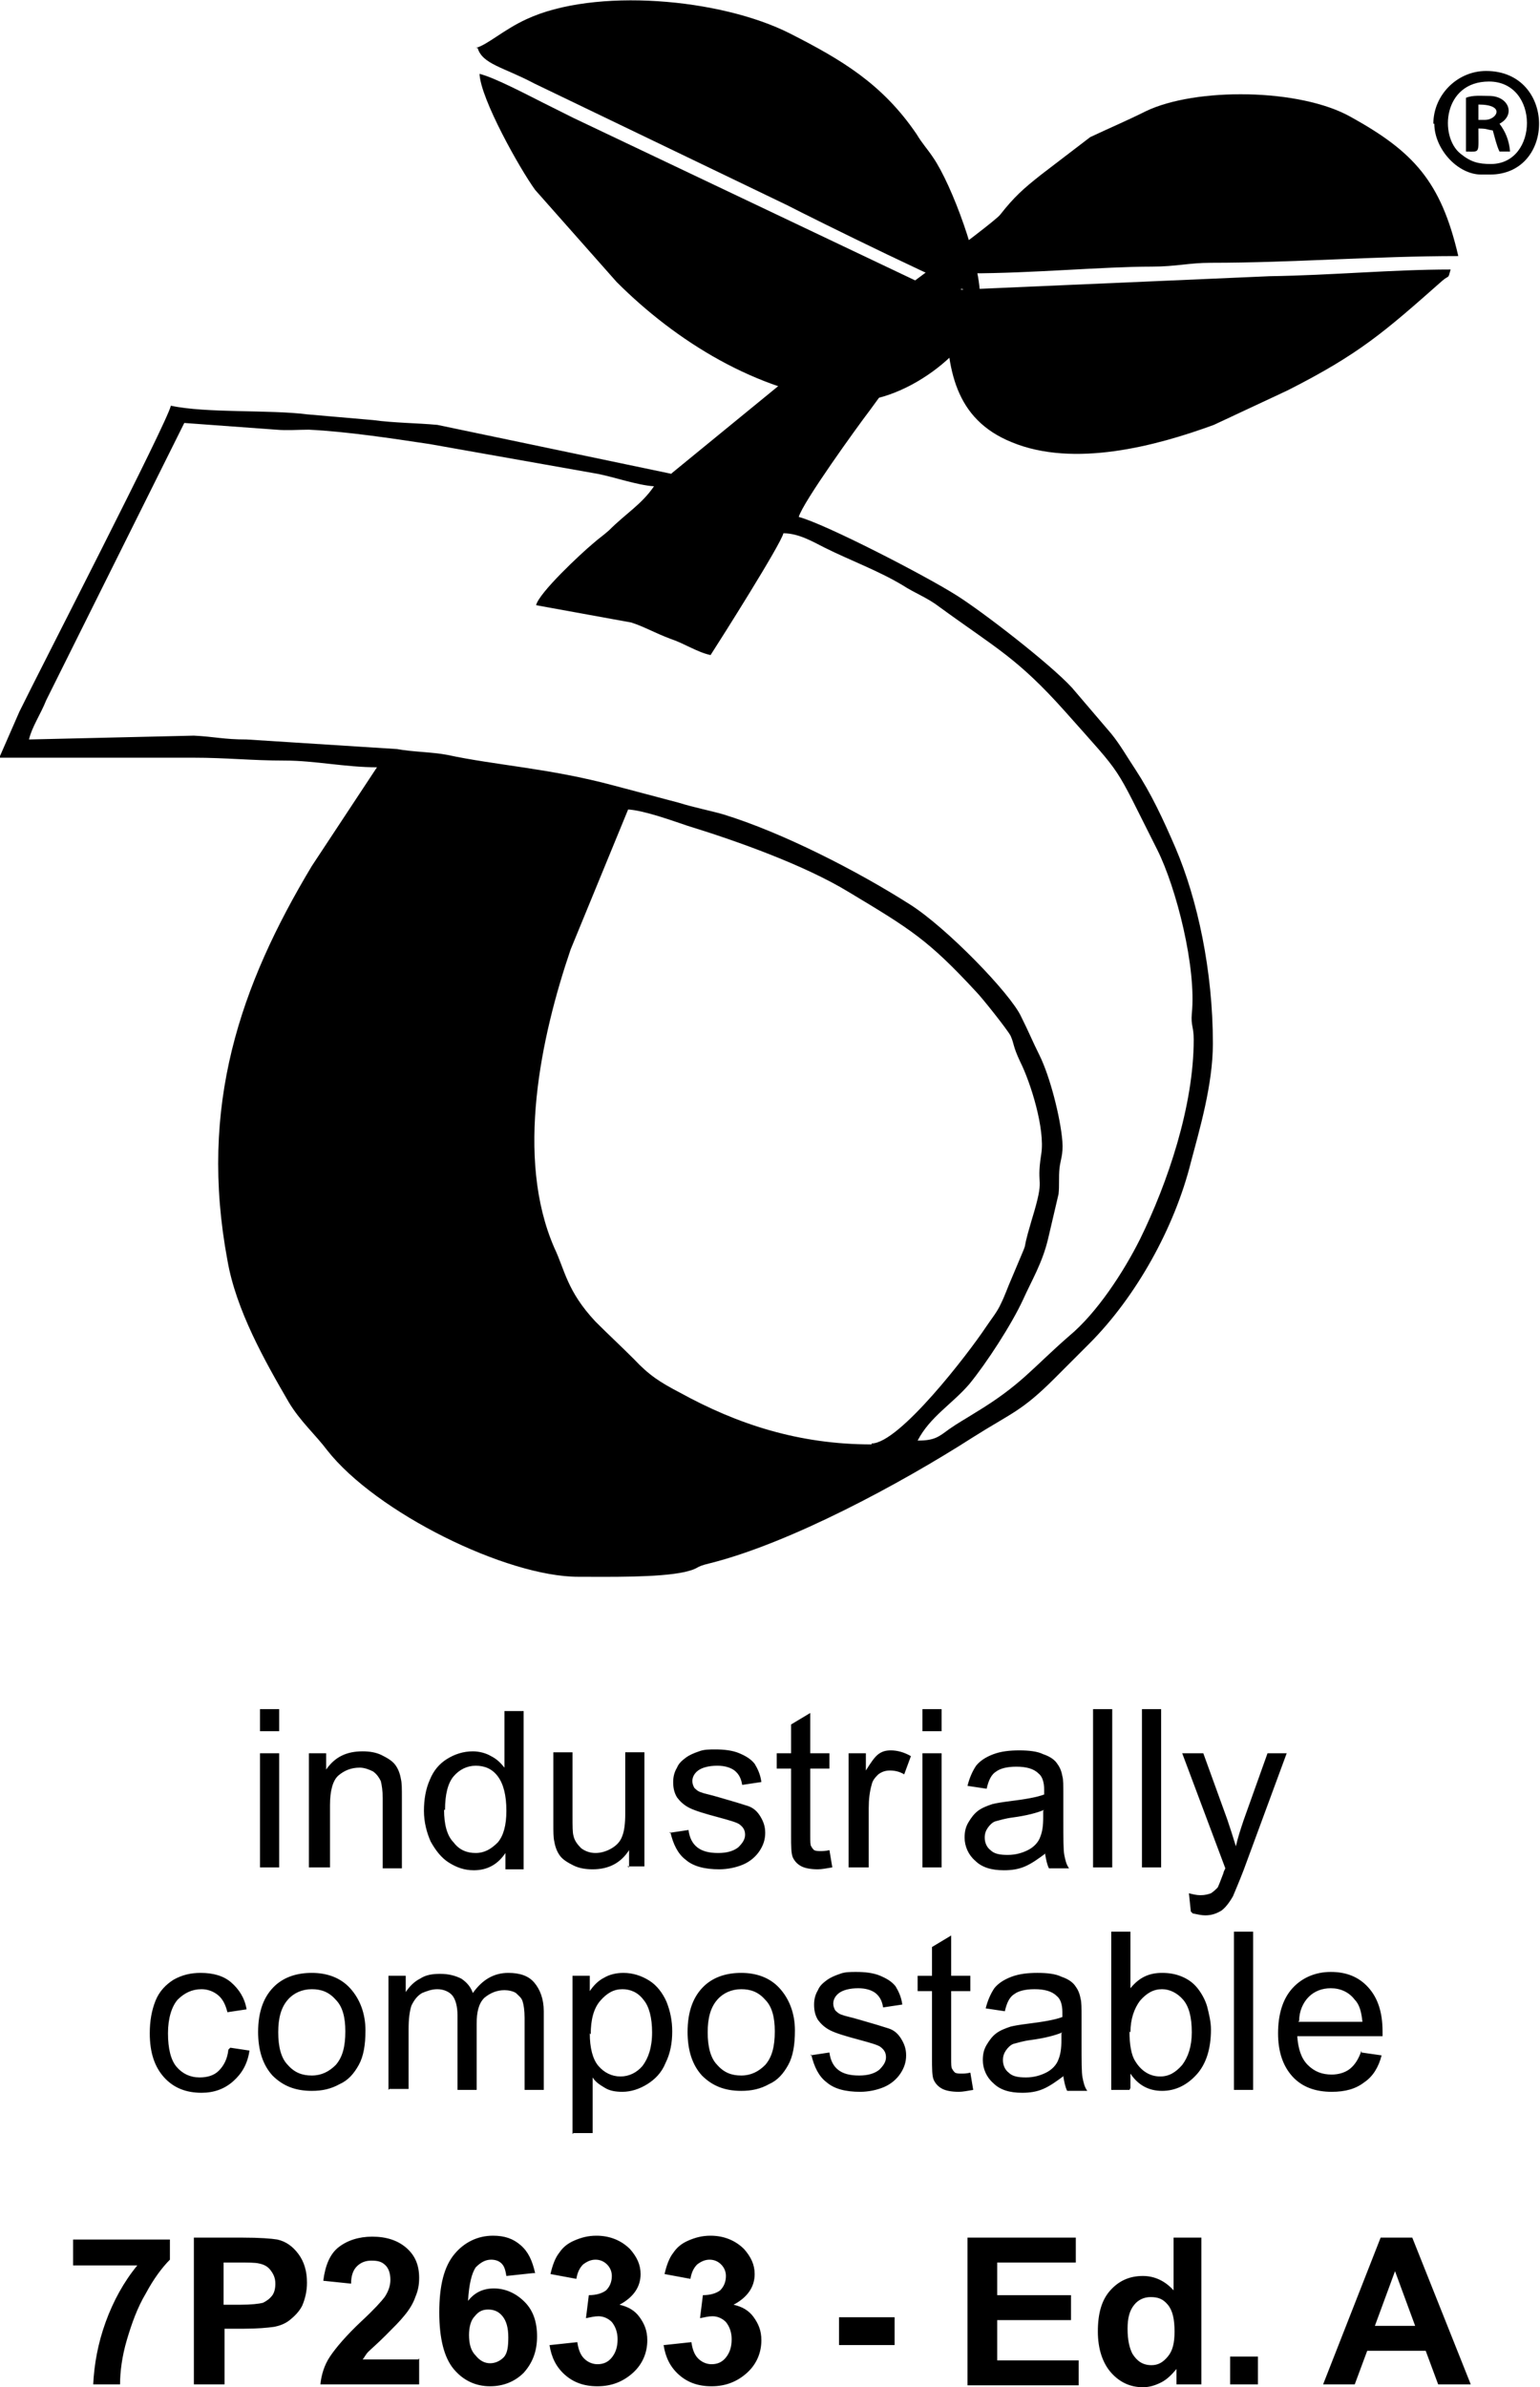 <?xml version="1.0" encoding="UTF-8"?>
<!DOCTYPE svg PUBLIC "-//W3C//DTD SVG 1.1//EN" "http://www.w3.org/Graphics/SVG/1.1/DTD/svg11.dtd">
<!-- Creator: CorelDRAW 2020 (64-Bit) -->
<svg xmlns="http://www.w3.org/2000/svg" xml:space="preserve" width="17.022mm" height="26.373mm" version="1.1" style="shape-rendering:geometricPrecision; text-rendering:geometricPrecision; image-rendering:optimizeQuality; fill-rule:evenodd; clip-rule:evenodd"
viewBox="0 0 16.06 24.89"
 xmlns:xlink="http://www.w3.org/1999/xlink"
 xmlns:xodm="http://www.corel.com/coreldraw/odm/2003">
 <defs>
  <style type="text/css">
   <![CDATA[
    .fil0 {fill:black}
    .fil1 {fill:black;fill-rule:nonzero}
   ]]>
  </style>
 </defs>
 <g id="Layer_x0020_1">
  <path class="fil0" d="M9.09 15.06c-0.76,0 -1.4,-0.21 -2,-0.54 -0.21,-0.11 -0.32,-0.18 -0.48,-0.35 -0.14,-0.14 -0.26,-0.25 -0.4,-0.39 -0.3,-0.32 -0.32,-0.54 -0.43,-0.77 -0.41,-0.94 -0.14,-2.2 0.17,-3.11l0.6 -1.46c0.17,0.01 0.47,0.12 0.62,0.17 0.52,0.16 1.22,0.41 1.68,0.69 0.65,0.39 0.83,0.5 1.33,1.04 0.06,0.06 0.33,0.4 0.36,0.46 0.04,0.09 0.02,0.1 0.1,0.27 0.11,0.22 0.26,0.7 0.22,0.96 -0.06,0.38 0.05,0.2 -0.1,0.69 -0.14,0.47 0.02,0.06 -0.21,0.61 -0.04,0.09 -0.07,0.18 -0.11,0.26 -0.04,0.09 -0.1,0.16 -0.16,0.25 -0.18,0.27 -0.9,1.21 -1.19,1.21zm-3.5 -8.75l0.99 0.18c0.13,0.04 0.25,0.11 0.41,0.17 0.15,0.05 0.28,0.14 0.42,0.17 0.11,-0.17 0.73,-1.15 0.76,-1.27 0.16,0 0.31,0.09 0.43,0.15 0.26,0.13 0.56,0.24 0.81,0.39 0.14,0.09 0.26,0.13 0.39,0.23 0.59,0.43 0.81,0.53 1.31,1.09 0.63,0.71 0.49,0.51 0.96,1.44 0.2,0.4 0.41,1.23 0.36,1.71 -0.01,0.13 0.02,0.13 0.02,0.27 0,0.69 -0.27,1.49 -0.56,2.08 -0.17,0.34 -0.45,0.77 -0.74,1.01 -0.39,0.34 -0.5,0.51 -0.98,0.8 -0.11,0.07 -0.17,0.1 -0.27,0.17 -0.11,0.08 -0.15,0.12 -0.33,0.12 0.13,-0.25 0.36,-0.38 0.54,-0.59 0.18,-0.22 0.44,-0.62 0.56,-0.88 0.09,-0.2 0.2,-0.38 0.26,-0.63l0.11 -0.47c0.01,-0.09 -0,-0.17 0.01,-0.27 0.01,-0.09 0.04,-0.14 0.03,-0.28 -0.02,-0.25 -0.13,-0.68 -0.24,-0.9 -0.07,-0.14 -0.11,-0.24 -0.19,-0.4 -0.11,-0.24 -0.78,-0.93 -1.16,-1.17 -0.55,-0.35 -1.33,-0.75 -1.95,-0.94 -0.14,-0.04 -0.3,-0.07 -0.46,-0.12l-0.68 -0.18c-0.67,-0.18 -1.23,-0.21 -1.74,-0.32 -0.16,-0.03 -0.36,-0.03 -0.52,-0.06l-1.57 -0.1c-0.24,0 -0.34,-0.03 -0.55,-0.04l-1.72 0.04c0.03,-0.13 0.12,-0.26 0.18,-0.41l1.44 -2.89 0.96 0.07c0.11,0.01 0.23,-0 0.34,0 0.4,0.02 0.86,0.09 1.26,0.15l1.75 0.31c0.16,0.03 0.42,0.12 0.59,0.13 -0.13,0.19 -0.29,0.28 -0.47,0.46 -0.08,0.07 -0.09,0.07 -0.17,0.14 -0.12,0.1 -0.56,0.51 -0.59,0.64zm1.41 -1.37l-2.44 -0.51c-0.22,-0.02 -0.45,-0.02 -0.67,-0.05l-0.69 -0.06c-0.39,-0.05 -1.05,-0.01 -1.42,-0.09 -0.04,0.18 -1.36,2.74 -1.58,3.19l-0.21 0.48c0.67,0 1.35,0 2.02,0 0.36,-0 0.6,0.03 0.96,0.03 0.31,0 0.63,0.07 0.96,0.07l-0.68 1.03c-0.75,1.25 -1.18,2.5 -0.88,4.11 0.09,0.52 0.39,1.05 0.64,1.48 0.12,0.2 0.28,0.34 0.4,0.5 0.51,0.65 1.87,1.32 2.62,1.32 0.31,0 0.84,0.01 1.11,-0.05 0.17,-0.04 0.09,-0.05 0.26,-0.09 0.84,-0.21 1.99,-0.83 2.74,-1.31 0.41,-0.26 0.51,-0.27 0.86,-0.62 0.13,-0.13 0.23,-0.23 0.36,-0.36 0.49,-0.49 0.89,-1.21 1.06,-1.89 0.09,-0.34 0.23,-0.81 0.23,-1.24 0,-0.76 -0.16,-1.5 -0.39,-2.04 -0.13,-0.3 -0.25,-0.56 -0.42,-0.82 -0.08,-0.12 -0.16,-0.26 -0.25,-0.37l-0.41 -0.48c-0.23,-0.25 -0.93,-0.79 -1.2,-0.96 -0.33,-0.21 -1.38,-0.75 -1.65,-0.82 0.04,-0.15 0.61,-0.94 0.74,-1.11 0.12,-0.16 0.71,-0.99 0.8,-1.05 0,0.62 0.09,1.14 0.68,1.38 0.65,0.27 1.51,0.04 2.11,-0.18l0.77 -0.36c0.75,-0.38 1.01,-0.61 1.61,-1.14 0.08,-0.07 0.06,-0.01 0.09,-0.12 -0.61,0 -1.23,0.06 -1.89,0.07l-3.22 0.14c0.05,-0.07 0.06,-0.1 0.1,-0.17 0.64,0 1.39,-0.07 1.89,-0.07 0.26,0 0.39,-0.04 0.62,-0.04 0.86,-0 1.7,-0.07 2.58,-0.07 -0.18,-0.78 -0.47,-1.09 -1.12,-1.45 -0.53,-0.3 -1.62,-0.31 -2.14,-0.06 -0.2,0.1 -0.39,0.18 -0.58,0.27l-0.51 0.39c-0.19,0.15 -0.28,0.23 -0.43,0.42 -0.08,0.1 -1.52,1.15 -1.72,1.3l-1.7 1.39z"/>
  <path class="fil0" d="M10.21 3.24l-4.23 -2.01c-0.12,-0.06 -0.2,-0.1 -0.32,-0.16 -0.16,-0.08 -0.5,-0.26 -0.66,-0.3 0.01,0.26 0.42,0.99 0.58,1.21l0.85 0.96c0.62,0.62 1.46,1.14 2.36,1.24 0.63,0.07 1.39,-0.57 1.42,-0.94z"/>
  <path class="fil0" d="M4.98 0.5c0.05,0.17 0.27,0.2 0.59,0.37l2.64 1.27c0.25,0.13 1.87,0.93 2.01,0.94 0,-0.35 -0.29,-1.15 -0.49,-1.44 -0.06,-0.09 -0.11,-0.14 -0.17,-0.24 -0.36,-0.53 -0.79,-0.78 -1.32,-1.05 -0.73,-0.37 -2.04,-0.48 -2.75,-0.15 -0.24,0.11 -0.41,0.27 -0.53,0.3z"/>
  <path class="fil0" d="M15.55 1.71c-0.13,0 -0.21,-0.02 -0.32,-0.11 -0.22,-0.18 -0.18,-0.75 0.3,-0.75 0.53,0 0.52,0.86 0.02,0.86zm-0.59 -0.42c0,0.26 0.24,0.53 0.49,0.53l0.09 0c0.69,0 0.69,-1.08 -0.04,-1.08 -0.3,0 -0.55,0.25 -0.55,0.55z"/>
  <path class="fil0" d="M15.49 1.25l-0.07 0 0 -0.16c0.29,0 0.19,0.16 0.07,0.16zm-0.2 -0.24l0 0.57c0.15,0 0.13,0.03 0.13,-0.24 0.09,0 0.08,0.01 0.15,0.02 0.02,0.07 0.04,0.16 0.07,0.22l0.11 0c-0.01,-0.12 -0.05,-0.21 -0.11,-0.29 0.17,-0.09 0.1,-0.29 -0.11,-0.29 -0.08,0 -0.17,-0.01 -0.24,0.02z"/>
  <path class="fil1" d="M2.71 18.05l0 -0.23 0.2 0 0 0.23 -0.2 0zm0 1.42l0 -1.19 0.2 0 0 1.19 -0.2 0zm0.51 0l0 -1.19 0.18 0 0 0.17c0.09,-0.13 0.21,-0.19 0.38,-0.19 0.07,0 0.14,0.01 0.2,0.04 0.06,0.03 0.11,0.06 0.14,0.1 0.03,0.04 0.05,0.09 0.06,0.15 0.01,0.04 0.01,0.1 0.01,0.2l0 0.73 -0.2 0 0 -0.73c0,-0.08 -0.01,-0.14 -0.02,-0.18 -0.02,-0.04 -0.04,-0.07 -0.08,-0.1 -0.04,-0.02 -0.09,-0.04 -0.14,-0.04 -0.09,0 -0.16,0.03 -0.22,0.08 -0.06,0.05 -0.09,0.16 -0.09,0.31l0 0.65 -0.2 0zm2.05 0l0 -0.15c-0.08,0.12 -0.19,0.18 -0.33,0.18 -0.1,0 -0.18,-0.03 -0.26,-0.08 -0.08,-0.05 -0.14,-0.13 -0.19,-0.22 -0.04,-0.09 -0.07,-0.2 -0.07,-0.32 0,-0.12 0.02,-0.23 0.06,-0.32 0.04,-0.1 0.1,-0.17 0.18,-0.22 0.08,-0.05 0.17,-0.08 0.27,-0.08 0.07,0 0.14,0.02 0.19,0.05 0.06,0.03 0.1,0.07 0.14,0.12l0 -0.59 0.2 0 0 1.65 -0.19 0zm-0.64 -0.6c0,0.15 0.03,0.27 0.1,0.34 0.06,0.08 0.14,0.11 0.23,0.11 0.09,0 0.16,-0.04 0.23,-0.11 0.06,-0.07 0.09,-0.18 0.09,-0.33 0,-0.16 -0.03,-0.28 -0.09,-0.36 -0.06,-0.08 -0.14,-0.11 -0.23,-0.11 -0.09,0 -0.17,0.04 -0.23,0.11 -0.06,0.07 -0.09,0.19 -0.09,0.35zm1.93 0.6l0 -0.18c-0.09,0.14 -0.22,0.2 -0.38,0.2 -0.07,0 -0.14,-0.01 -0.2,-0.04 -0.06,-0.03 -0.11,-0.06 -0.14,-0.1 -0.03,-0.04 -0.05,-0.09 -0.06,-0.15 -0.01,-0.04 -0.01,-0.1 -0.01,-0.19l0 -0.74 0.2 0 0 0.66c0,0.11 0,0.18 0.01,0.21 0.01,0.05 0.04,0.09 0.08,0.13 0.04,0.03 0.09,0.05 0.15,0.05 0.06,0 0.12,-0.02 0.17,-0.05 0.05,-0.03 0.09,-0.07 0.11,-0.13 0.02,-0.05 0.03,-0.13 0.03,-0.23l0 -0.64 0.2 0 0 1.19 -0.18 0zm0.42 -0.36l0.2 -0.03c0.01,0.08 0.04,0.14 0.09,0.18 0.05,0.04 0.12,0.06 0.22,0.06 0.09,0 0.16,-0.02 0.21,-0.06 0.04,-0.04 0.07,-0.08 0.07,-0.13 0,-0.05 -0.02,-0.08 -0.06,-0.11 -0.03,-0.02 -0.1,-0.04 -0.21,-0.07 -0.15,-0.04 -0.25,-0.07 -0.31,-0.1 -0.06,-0.03 -0.1,-0.07 -0.13,-0.11 -0.03,-0.05 -0.04,-0.1 -0.04,-0.16 0,-0.05 0.01,-0.1 0.04,-0.15 0.02,-0.05 0.06,-0.08 0.1,-0.11 0.03,-0.02 0.07,-0.04 0.13,-0.06 0.05,-0.02 0.11,-0.02 0.17,-0.02 0.09,0 0.18,0.01 0.25,0.04 0.07,0.03 0.12,0.06 0.16,0.11 0.03,0.05 0.06,0.11 0.07,0.19l-0.2 0.03c-0.01,-0.06 -0.03,-0.11 -0.08,-0.15 -0.04,-0.03 -0.1,-0.05 -0.18,-0.05 -0.09,0 -0.16,0.02 -0.2,0.05 -0.04,0.03 -0.06,0.07 -0.06,0.11 0,0.03 0.01,0.05 0.02,0.07 0.02,0.02 0.04,0.04 0.08,0.05 0.02,0.01 0.08,0.02 0.18,0.05 0.14,0.04 0.24,0.07 0.3,0.09 0.06,0.02 0.1,0.06 0.13,0.11 0.03,0.05 0.05,0.1 0.05,0.17 0,0.07 -0.02,0.13 -0.06,0.19 -0.04,0.06 -0.1,0.11 -0.17,0.14 -0.07,0.03 -0.16,0.05 -0.25,0.05 -0.15,0 -0.27,-0.03 -0.35,-0.1 -0.08,-0.06 -0.13,-0.16 -0.16,-0.29zm1.67 0.18l0.03 0.18c-0.06,0.01 -0.11,0.02 -0.15,0.02 -0.07,0 -0.13,-0.01 -0.17,-0.03 -0.04,-0.02 -0.07,-0.05 -0.09,-0.09 -0.02,-0.04 -0.02,-0.12 -0.02,-0.24l0 -0.69 -0.15 0 0 -0.16 0.15 0 0 -0.3 0.2 -0.12 0 0.42 0.2 0 0 0.16 -0.2 0 0 0.7c0,0.06 0,0.1 0.01,0.11 0.01,0.02 0.02,0.03 0.03,0.04 0.02,0.01 0.04,0.01 0.07,0.01 0.02,0 0.05,-0 0.09,-0.01zm0.2 0.18l0 -1.19 0.18 0 0 0.18c0.05,-0.08 0.09,-0.14 0.13,-0.17 0.04,-0.03 0.08,-0.04 0.13,-0.04 0.07,0 0.14,0.02 0.21,0.06l-0.07 0.19c-0.05,-0.03 -0.1,-0.04 -0.15,-0.04 -0.04,0 -0.08,0.01 -0.12,0.04 -0.03,0.03 -0.06,0.06 -0.07,0.11 -0.02,0.07 -0.03,0.15 -0.03,0.24l0 0.62 -0.2 0zm0.77 -1.42l0 -0.23 0.2 0 0 0.23 -0.2 0zm0 1.42l0 -1.19 0.2 0 0 1.19 -0.2 0zm1.29 -0.15c-0.08,0.06 -0.15,0.11 -0.22,0.14 -0.07,0.03 -0.14,0.04 -0.22,0.04 -0.13,0 -0.23,-0.03 -0.3,-0.1 -0.07,-0.06 -0.11,-0.15 -0.11,-0.24 0,-0.06 0.01,-0.11 0.04,-0.16 0.03,-0.05 0.06,-0.09 0.1,-0.12 0.04,-0.03 0.09,-0.05 0.15,-0.07 0.04,-0.01 0.1,-0.02 0.18,-0.03 0.16,-0.02 0.28,-0.04 0.36,-0.07 0,-0.03 0,-0.05 0,-0.05 0,-0.08 -0.02,-0.14 -0.06,-0.17 -0.05,-0.05 -0.13,-0.07 -0.23,-0.07 -0.1,0 -0.17,0.02 -0.21,0.05 -0.05,0.03 -0.08,0.09 -0.1,0.18l-0.2 -0.03c0.02,-0.08 0.05,-0.15 0.09,-0.21 0.04,-0.05 0.1,-0.09 0.18,-0.12 0.08,-0.03 0.17,-0.04 0.27,-0.04 0.1,0 0.19,0.01 0.25,0.04 0.06,0.02 0.11,0.05 0.14,0.09 0.03,0.04 0.05,0.08 0.06,0.14 0.01,0.03 0.01,0.1 0.01,0.19l0 0.27c0,0.19 0,0.31 0.01,0.36 0.01,0.05 0.02,0.1 0.05,0.14l-0.21 0c-0.02,-0.04 -0.03,-0.09 -0.04,-0.15zm-0.02 -0.45c-0.07,0.03 -0.18,0.06 -0.33,0.08 -0.08,0.01 -0.14,0.03 -0.18,0.04 -0.03,0.01 -0.06,0.04 -0.08,0.07 -0.02,0.03 -0.03,0.06 -0.03,0.1 0,0.05 0.02,0.1 0.06,0.13 0.04,0.04 0.1,0.05 0.18,0.05 0.08,0 0.15,-0.02 0.21,-0.05 0.06,-0.03 0.11,-0.08 0.13,-0.14 0.02,-0.05 0.03,-0.11 0.03,-0.2l0 -0.07zm0.51 0.6l0 -1.65 0.2 0 0 1.65 -0.2 0zm0.51 0l0 -1.65 0.2 0 0 1.65 -0.2 0zm0.51 0.46l-0.02 -0.19c0.04,0.01 0.08,0.02 0.12,0.02 0.05,0 0.08,-0.01 0.11,-0.02 0.03,-0.02 0.05,-0.04 0.07,-0.06 0.01,-0.02 0.03,-0.07 0.06,-0.15 0,-0.01 0.01,-0.03 0.02,-0.05l-0.45 -1.2 0.22 0 0.25 0.69c0.03,0.09 0.06,0.18 0.09,0.28 0.02,-0.09 0.05,-0.18 0.08,-0.27l0.25 -0.7 0.2 0 -0.45 1.22c-0.05,0.13 -0.09,0.22 -0.11,0.27 -0.04,0.07 -0.08,0.12 -0.12,0.15 -0.05,0.03 -0.1,0.05 -0.17,0.05 -0.04,0 -0.08,-0.01 -0.13,-0.02zm-10.02 1.42l0.2 0.03c-0.02,0.14 -0.08,0.24 -0.17,0.32 -0.09,0.08 -0.2,0.12 -0.33,0.12 -0.16,0 -0.29,-0.05 -0.39,-0.16 -0.1,-0.11 -0.15,-0.26 -0.15,-0.46 0,-0.13 0.02,-0.24 0.06,-0.34 0.04,-0.1 0.11,-0.17 0.19,-0.22 0.09,-0.05 0.18,-0.07 0.28,-0.07 0.13,0 0.24,0.03 0.32,0.1 0.08,0.07 0.14,0.16 0.16,0.28l-0.2 0.03c-0.02,-0.08 -0.05,-0.14 -0.1,-0.18 -0.05,-0.04 -0.11,-0.06 -0.17,-0.06 -0.1,0 -0.18,0.04 -0.25,0.11 -0.06,0.07 -0.1,0.19 -0.1,0.35 0,0.16 0.03,0.28 0.09,0.35 0.06,0.07 0.14,0.11 0.24,0.11 0.08,0 0.15,-0.02 0.2,-0.07 0.05,-0.05 0.09,-0.12 0.1,-0.22zm0.29 -0.16c0,-0.22 0.06,-0.38 0.18,-0.49 0.1,-0.09 0.23,-0.13 0.38,-0.13 0.16,0 0.3,0.05 0.4,0.16 0.1,0.11 0.16,0.26 0.16,0.44 0,0.15 -0.02,0.27 -0.07,0.36 -0.05,0.09 -0.11,0.16 -0.2,0.2 -0.09,0.05 -0.18,0.07 -0.29,0.07 -0.17,0 -0.3,-0.05 -0.41,-0.16 -0.1,-0.11 -0.15,-0.26 -0.15,-0.46zm0.21 0c0,0.15 0.03,0.27 0.1,0.34 0.07,0.08 0.15,0.11 0.25,0.11 0.1,0 0.18,-0.04 0.25,-0.11 0.07,-0.08 0.1,-0.19 0.1,-0.35 0,-0.15 -0.03,-0.26 -0.1,-0.33 -0.07,-0.08 -0.15,-0.11 -0.25,-0.11 -0.1,0 -0.19,0.04 -0.25,0.11 -0.07,0.08 -0.1,0.19 -0.1,0.34zm1.15 0.6l0 -1.19 0.18 0 0 0.17c0.04,-0.06 0.09,-0.11 0.15,-0.14 0.06,-0.04 0.13,-0.05 0.21,-0.05 0.09,0 0.16,0.02 0.22,0.05 0.06,0.04 0.1,0.09 0.12,0.15 0.1,-0.14 0.22,-0.21 0.37,-0.21 0.12,0 0.21,0.03 0.27,0.1 0.06,0.07 0.1,0.17 0.1,0.3l0 0.82 -0.2 0 0 -0.75c0,-0.08 -0.01,-0.14 -0.02,-0.17 -0.01,-0.04 -0.04,-0.06 -0.07,-0.09 -0.03,-0.02 -0.08,-0.03 -0.12,-0.03 -0.08,0 -0.15,0.03 -0.21,0.08 -0.06,0.06 -0.08,0.15 -0.08,0.27l0 0.69 -0.2 0 0 -0.78c0,-0.09 -0.02,-0.16 -0.05,-0.2 -0.03,-0.04 -0.09,-0.07 -0.16,-0.07 -0.06,0 -0.11,0.02 -0.16,0.04 -0.05,0.03 -0.08,0.07 -0.11,0.13 -0.02,0.06 -0.03,0.14 -0.03,0.25l0 0.62 -0.2 0zm1.92 0.46l0 -1.65 0.18 0 0 0.16c0.04,-0.06 0.09,-0.11 0.15,-0.14 0.05,-0.03 0.12,-0.05 0.2,-0.05 0.1,0 0.19,0.03 0.27,0.08 0.08,0.05 0.14,0.13 0.18,0.22 0.04,0.1 0.06,0.2 0.06,0.31 0,0.12 -0.02,0.23 -0.07,0.33 -0.04,0.1 -0.11,0.17 -0.19,0.22 -0.08,0.05 -0.17,0.08 -0.26,0.08 -0.07,0 -0.13,-0.01 -0.18,-0.04 -0.05,-0.03 -0.1,-0.06 -0.13,-0.11l0 0.58 -0.2 0zm0.18 -1.05c0,0.15 0.03,0.27 0.09,0.34 0.06,0.07 0.14,0.11 0.23,0.11 0.09,0 0.17,-0.04 0.23,-0.11 0.06,-0.08 0.1,-0.19 0.1,-0.35 0,-0.15 -0.03,-0.27 -0.09,-0.34 -0.06,-0.08 -0.14,-0.11 -0.22,-0.11 -0.09,0 -0.16,0.04 -0.23,0.12 -0.07,0.08 -0.1,0.2 -0.1,0.35zm1.02 -0.01c0,-0.22 0.06,-0.38 0.18,-0.49 0.1,-0.09 0.23,-0.13 0.38,-0.13 0.16,0 0.3,0.05 0.4,0.16 0.1,0.11 0.16,0.26 0.16,0.44 0,0.15 -0.02,0.27 -0.07,0.36 -0.05,0.09 -0.11,0.16 -0.2,0.2 -0.09,0.05 -0.18,0.07 -0.29,0.07 -0.17,0 -0.3,-0.05 -0.41,-0.16 -0.1,-0.11 -0.15,-0.26 -0.15,-0.46zm0.21 0c0,0.15 0.03,0.27 0.1,0.34 0.07,0.08 0.15,0.11 0.25,0.11 0.1,0 0.18,-0.04 0.25,-0.11 0.07,-0.08 0.1,-0.19 0.1,-0.35 0,-0.15 -0.03,-0.26 -0.1,-0.33 -0.07,-0.08 -0.15,-0.11 -0.25,-0.11 -0.1,0 -0.19,0.04 -0.25,0.11 -0.07,0.08 -0.1,0.19 -0.1,0.34zm1.07 0.24l0.2 -0.03c0.01,0.08 0.04,0.14 0.09,0.18 0.05,0.04 0.12,0.06 0.22,0.06 0.09,0 0.16,-0.02 0.21,-0.06 0.04,-0.04 0.07,-0.08 0.07,-0.13 0,-0.05 -0.02,-0.08 -0.06,-0.11 -0.03,-0.02 -0.1,-0.04 -0.21,-0.07 -0.15,-0.04 -0.25,-0.07 -0.31,-0.1 -0.06,-0.03 -0.1,-0.07 -0.13,-0.11 -0.03,-0.05 -0.04,-0.1 -0.04,-0.16 0,-0.05 0.01,-0.1 0.04,-0.15 0.02,-0.05 0.06,-0.08 0.1,-0.11 0.03,-0.02 0.07,-0.04 0.13,-0.06 0.05,-0.02 0.11,-0.02 0.17,-0.02 0.09,0 0.18,0.01 0.25,0.04 0.07,0.03 0.12,0.06 0.16,0.11 0.03,0.05 0.06,0.11 0.07,0.19l-0.2 0.03c-0.01,-0.06 -0.03,-0.11 -0.08,-0.15 -0.04,-0.03 -0.1,-0.05 -0.18,-0.05 -0.09,0 -0.16,0.02 -0.2,0.05 -0.04,0.03 -0.06,0.07 -0.06,0.11 0,0.03 0.01,0.05 0.02,0.07 0.02,0.02 0.04,0.04 0.08,0.05 0.02,0.01 0.08,0.02 0.18,0.05 0.14,0.04 0.24,0.07 0.3,0.09 0.06,0.02 0.1,0.06 0.13,0.11 0.03,0.05 0.05,0.1 0.05,0.17 0,0.07 -0.02,0.13 -0.06,0.19 -0.04,0.06 -0.1,0.11 -0.17,0.14 -0.07,0.03 -0.16,0.05 -0.25,0.05 -0.15,0 -0.27,-0.03 -0.35,-0.1 -0.08,-0.06 -0.13,-0.16 -0.16,-0.29zm1.67 0.18l0.03 0.18c-0.06,0.01 -0.11,0.02 -0.15,0.02 -0.07,0 -0.13,-0.01 -0.17,-0.03 -0.04,-0.02 -0.07,-0.05 -0.09,-0.09 -0.02,-0.04 -0.02,-0.12 -0.02,-0.24l0 -0.69 -0.15 0 0 -0.16 0.15 0 0 -0.3 0.2 -0.12 0 0.42 0.2 0 0 0.16 -0.2 0 0 0.7c0,0.06 0,0.1 0.01,0.11 0.01,0.02 0.02,0.03 0.03,0.04 0.02,0.01 0.04,0.01 0.07,0.01 0.02,0 0.05,-0 0.09,-0.01zm0.98 0.03c-0.08,0.06 -0.15,0.11 -0.22,0.14 -0.07,0.03 -0.14,0.04 -0.22,0.04 -0.13,0 -0.23,-0.03 -0.3,-0.1 -0.07,-0.06 -0.11,-0.15 -0.11,-0.24 0,-0.06 0.01,-0.11 0.04,-0.16 0.03,-0.05 0.06,-0.09 0.1,-0.12 0.04,-0.03 0.09,-0.05 0.15,-0.07 0.04,-0.01 0.1,-0.02 0.18,-0.03 0.16,-0.02 0.28,-0.04 0.36,-0.07 0,-0.03 0,-0.05 0,-0.05 0,-0.08 -0.02,-0.14 -0.06,-0.17 -0.05,-0.05 -0.13,-0.07 -0.23,-0.07 -0.1,0 -0.17,0.02 -0.21,0.05 -0.05,0.03 -0.08,0.09 -0.1,0.18l-0.2 -0.03c0.02,-0.08 0.05,-0.15 0.09,-0.21 0.04,-0.05 0.1,-0.09 0.18,-0.12 0.08,-0.03 0.17,-0.04 0.27,-0.04 0.1,0 0.19,0.01 0.25,0.04 0.06,0.02 0.11,0.05 0.14,0.09 0.03,0.04 0.05,0.08 0.06,0.14 0.01,0.03 0.01,0.1 0.01,0.19l0 0.27c0,0.19 0,0.31 0.01,0.36 0.01,0.05 0.02,0.1 0.05,0.14l-0.21 0c-0.02,-0.04 -0.03,-0.09 -0.04,-0.15zm-0.02 -0.45c-0.07,0.03 -0.18,0.06 -0.33,0.08 -0.08,0.01 -0.14,0.03 -0.18,0.04 -0.03,0.01 -0.06,0.04 -0.08,0.07 -0.02,0.03 -0.03,0.06 -0.03,0.1 0,0.05 0.02,0.1 0.06,0.13 0.04,0.04 0.1,0.05 0.18,0.05 0.08,0 0.15,-0.02 0.21,-0.05 0.06,-0.03 0.11,-0.08 0.13,-0.14 0.02,-0.05 0.03,-0.11 0.03,-0.2l0 -0.07zm0.7 0.6l-0.19 0 0 -1.65 0.2 0 0 0.59c0.09,-0.11 0.19,-0.16 0.33,-0.16 0.07,0 0.14,0.01 0.21,0.04 0.07,0.03 0.12,0.07 0.16,0.12 0.04,0.05 0.08,0.12 0.1,0.19 0.02,0.08 0.04,0.16 0.04,0.24 0,0.2 -0.05,0.36 -0.15,0.47 -0.1,0.11 -0.22,0.17 -0.36,0.17 -0.14,0 -0.25,-0.06 -0.33,-0.18l0 0.15zm-0 -0.61c0,0.14 0.02,0.25 0.06,0.31 0.06,0.1 0.15,0.16 0.26,0.16 0.09,0 0.16,-0.04 0.23,-0.12 0.06,-0.08 0.1,-0.19 0.1,-0.34 0,-0.16 -0.03,-0.27 -0.09,-0.34 -0.06,-0.07 -0.14,-0.11 -0.22,-0.11 -0.09,0 -0.16,0.04 -0.23,0.12 -0.06,0.08 -0.1,0.19 -0.1,0.33zm1.09 0.61l0 -1.65 0.2 0 0 1.65 -0.2 0zm1.33 -0.39l0.21 0.03c-0.03,0.12 -0.09,0.22 -0.18,0.28 -0.09,0.07 -0.2,0.1 -0.34,0.1 -0.17,0 -0.31,-0.05 -0.41,-0.16 -0.1,-0.11 -0.15,-0.26 -0.15,-0.45 0,-0.2 0.05,-0.36 0.15,-0.47 0.1,-0.11 0.24,-0.17 0.4,-0.17 0.16,0 0.29,0.05 0.39,0.16 0.1,0.11 0.15,0.26 0.15,0.46 0,0.01 -0,0.03 -0,0.05l-0.89 0c0.01,0.13 0.04,0.23 0.11,0.3 0.07,0.07 0.15,0.1 0.25,0.1 0.07,0 0.14,-0.02 0.19,-0.06 0.05,-0.04 0.09,-0.1 0.12,-0.19zm-0.66 -0.32l0.67 0c-0.01,-0.1 -0.03,-0.18 -0.08,-0.23 -0.06,-0.08 -0.15,-0.12 -0.25,-0.12 -0.09,0 -0.17,0.03 -0.23,0.09 -0.06,0.06 -0.1,0.15 -0.1,0.25z"/>
  <path class="fil1" d="M0.76 23.62l0 -0.27 1.01 0 0 0.21c-0.08,0.08 -0.17,0.2 -0.25,0.35 -0.09,0.15 -0.15,0.32 -0.2,0.49 -0.05,0.17 -0.07,0.33 -0.07,0.46l-0.28 0c0.01,-0.21 0.05,-0.43 0.13,-0.65 0.08,-0.22 0.19,-0.42 0.33,-0.59l-0.67 0zm1.26 1.24l0 -1.53 0.5 0c0.19,0 0.31,0.01 0.37,0.02 0.09,0.02 0.16,0.07 0.22,0.15 0.06,0.08 0.09,0.18 0.09,0.3 0,0.09 -0.02,0.17 -0.05,0.24 -0.03,0.06 -0.08,0.11 -0.13,0.15 -0.05,0.04 -0.11,0.06 -0.16,0.07 -0.07,0.01 -0.18,0.02 -0.32,0.02l-0.2 0 0 0.58 -0.31 0zm0.31 -1.27l0 0.44 0.17 0c0.12,0 0.2,-0.01 0.24,-0.02 0.04,-0.02 0.07,-0.04 0.1,-0.08 0.02,-0.03 0.03,-0.07 0.03,-0.12 0,-0.06 -0.02,-0.1 -0.05,-0.14 -0.03,-0.04 -0.07,-0.06 -0.12,-0.07 -0.04,-0.01 -0.11,-0.01 -0.22,-0.01l-0.15 0zm2.04 1l0 0.27 -1.03 0c0.01,-0.1 0.04,-0.2 0.1,-0.29 0.06,-0.09 0.17,-0.22 0.33,-0.37 0.13,-0.12 0.21,-0.21 0.24,-0.25 0.04,-0.06 0.06,-0.12 0.06,-0.18 0,-0.07 -0.02,-0.12 -0.05,-0.15 -0.04,-0.04 -0.08,-0.05 -0.15,-0.05 -0.06,0 -0.11,0.02 -0.15,0.06 -0.04,0.04 -0.06,0.1 -0.06,0.18l-0.29 -0.03c0.02,-0.16 0.07,-0.28 0.16,-0.35 0.09,-0.07 0.21,-0.11 0.35,-0.11 0.15,0 0.27,0.04 0.36,0.12 0.09,0.08 0.13,0.18 0.13,0.31 0,0.07 -0.01,0.13 -0.04,0.2 -0.02,0.06 -0.06,0.13 -0.12,0.2 -0.04,0.05 -0.1,0.11 -0.19,0.2 -0.09,0.09 -0.15,0.14 -0.18,0.17 -0.03,0.03 -0.04,0.06 -0.06,0.08l0.58 0zm1.19 -0.89l-0.28 0.03c-0.01,-0.06 -0.02,-0.1 -0.05,-0.13 -0.03,-0.03 -0.07,-0.04 -0.11,-0.04 -0.06,0 -0.11,0.03 -0.16,0.08 -0.04,0.06 -0.07,0.17 -0.08,0.35 0.07,-0.09 0.16,-0.13 0.27,-0.13 0.12,0 0.23,0.05 0.32,0.14 0.09,0.09 0.13,0.21 0.13,0.36 0,0.16 -0.05,0.28 -0.14,0.38 -0.09,0.09 -0.21,0.14 -0.35,0.14 -0.15,0 -0.28,-0.06 -0.38,-0.18 -0.1,-0.12 -0.15,-0.32 -0.15,-0.59 0,-0.28 0.05,-0.48 0.16,-0.61 0.1,-0.12 0.24,-0.19 0.4,-0.19 0.12,0 0.21,0.03 0.29,0.1 0.08,0.07 0.12,0.16 0.15,0.29zm-0.67 0.64c0,0.1 0.02,0.17 0.07,0.22 0.04,0.05 0.09,0.08 0.15,0.08 0.05,0 0.1,-0.02 0.14,-0.06 0.04,-0.04 0.05,-0.11 0.05,-0.21 0,-0.1 -0.02,-0.17 -0.06,-0.22 -0.04,-0.05 -0.09,-0.07 -0.15,-0.07 -0.06,0 -0.1,0.02 -0.14,0.07 -0.04,0.04 -0.06,0.11 -0.06,0.2zm0.85 0.11l0.28 -0.03c0.01,0.07 0.03,0.13 0.07,0.17 0.04,0.04 0.09,0.06 0.14,0.06 0.06,0 0.11,-0.02 0.15,-0.07 0.04,-0.05 0.06,-0.11 0.06,-0.19 0,-0.07 -0.02,-0.13 -0.06,-0.18 -0.04,-0.04 -0.09,-0.06 -0.14,-0.06 -0.04,0 -0.08,0.01 -0.13,0.02l0.03 -0.24c0.08,0 0.14,-0.02 0.18,-0.05 0.04,-0.04 0.06,-0.09 0.06,-0.15 0,-0.05 -0.02,-0.09 -0.05,-0.12 -0.03,-0.03 -0.07,-0.05 -0.12,-0.05 -0.05,0 -0.09,0.02 -0.13,0.05 -0.04,0.04 -0.06,0.09 -0.07,0.15l-0.27 -0.05c0.02,-0.09 0.05,-0.17 0.09,-0.22 0.04,-0.06 0.09,-0.1 0.16,-0.13 0.07,-0.03 0.14,-0.05 0.23,-0.05 0.14,0 0.26,0.05 0.35,0.14 0.07,0.08 0.11,0.16 0.11,0.26 0,0.13 -0.07,0.24 -0.22,0.32 0.09,0.02 0.16,0.06 0.21,0.13 0.05,0.07 0.08,0.14 0.08,0.24 0,0.13 -0.05,0.25 -0.15,0.34 -0.1,0.09 -0.22,0.14 -0.37,0.14 -0.14,0 -0.25,-0.04 -0.34,-0.12 -0.09,-0.08 -0.14,-0.18 -0.16,-0.31zm1.19 0l0.28 -0.03c0.01,0.07 0.03,0.13 0.07,0.17 0.04,0.04 0.09,0.06 0.14,0.06 0.06,0 0.11,-0.02 0.15,-0.07 0.04,-0.05 0.06,-0.11 0.06,-0.19 0,-0.07 -0.02,-0.13 -0.06,-0.18 -0.04,-0.04 -0.09,-0.06 -0.14,-0.06 -0.04,0 -0.08,0.01 -0.13,0.02l0.03 -0.24c0.08,0 0.14,-0.02 0.18,-0.05 0.04,-0.04 0.06,-0.09 0.06,-0.15 0,-0.05 -0.02,-0.09 -0.05,-0.12 -0.03,-0.03 -0.07,-0.05 -0.12,-0.05 -0.05,0 -0.09,0.02 -0.13,0.05 -0.04,0.04 -0.06,0.09 -0.07,0.15l-0.27 -0.05c0.02,-0.09 0.05,-0.17 0.09,-0.22 0.04,-0.06 0.09,-0.1 0.16,-0.13 0.07,-0.03 0.14,-0.05 0.23,-0.05 0.14,0 0.26,0.05 0.35,0.14 0.07,0.08 0.11,0.16 0.11,0.26 0,0.13 -0.07,0.24 -0.22,0.32 0.09,0.02 0.16,0.06 0.21,0.13 0.05,0.07 0.08,0.14 0.08,0.24 0,0.13 -0.05,0.25 -0.15,0.34 -0.1,0.09 -0.22,0.14 -0.37,0.14 -0.14,0 -0.25,-0.04 -0.34,-0.12 -0.09,-0.08 -0.14,-0.18 -0.16,-0.31zm1.82 -0l0 -0.29 0.58 0 0 0.29 -0.58 0zm1.34 0.41l0 -1.53 1.13 0 0 0.26 -0.82 0 0 0.34 0.77 0 0 0.26 -0.77 0 0 0.42 0.85 0 0 0.26 -1.16 0zm2.45 0l-0.27 0 0 -0.16c-0.05,0.06 -0.1,0.11 -0.16,0.14 -0.06,0.03 -0.12,0.05 -0.19,0.05 -0.13,0 -0.24,-0.05 -0.33,-0.15 -0.09,-0.1 -0.14,-0.25 -0.14,-0.43 0,-0.19 0.04,-0.33 0.13,-0.43 0.09,-0.1 0.2,-0.15 0.34,-0.15 0.12,0 0.23,0.05 0.32,0.15l0 -0.55 0.29 0 0 1.53zm-0.78 -0.58c0,0.12 0.02,0.2 0.05,0.26 0.05,0.08 0.11,0.12 0.2,0.12 0.07,0 0.12,-0.03 0.17,-0.09 0.05,-0.06 0.07,-0.14 0.07,-0.26 0,-0.13 -0.02,-0.22 -0.07,-0.28 -0.05,-0.06 -0.1,-0.08 -0.18,-0.08 -0.07,0 -0.13,0.03 -0.17,0.08 -0.05,0.06 -0.07,0.14 -0.07,0.25zm1.07 0.58l0 -0.29 0.29 0 0 0.29 -0.29 0zm2.5 0l-0.33 0 -0.13 -0.35 -0.61 0 -0.13 0.35 -0.33 0 0.6 -1.53 0.33 0 0.61 1.53zm-0.57 -0.61l-0.21 -0.57 -0.21 0.57 0.42 0z"/>
 </g>
</svg>
